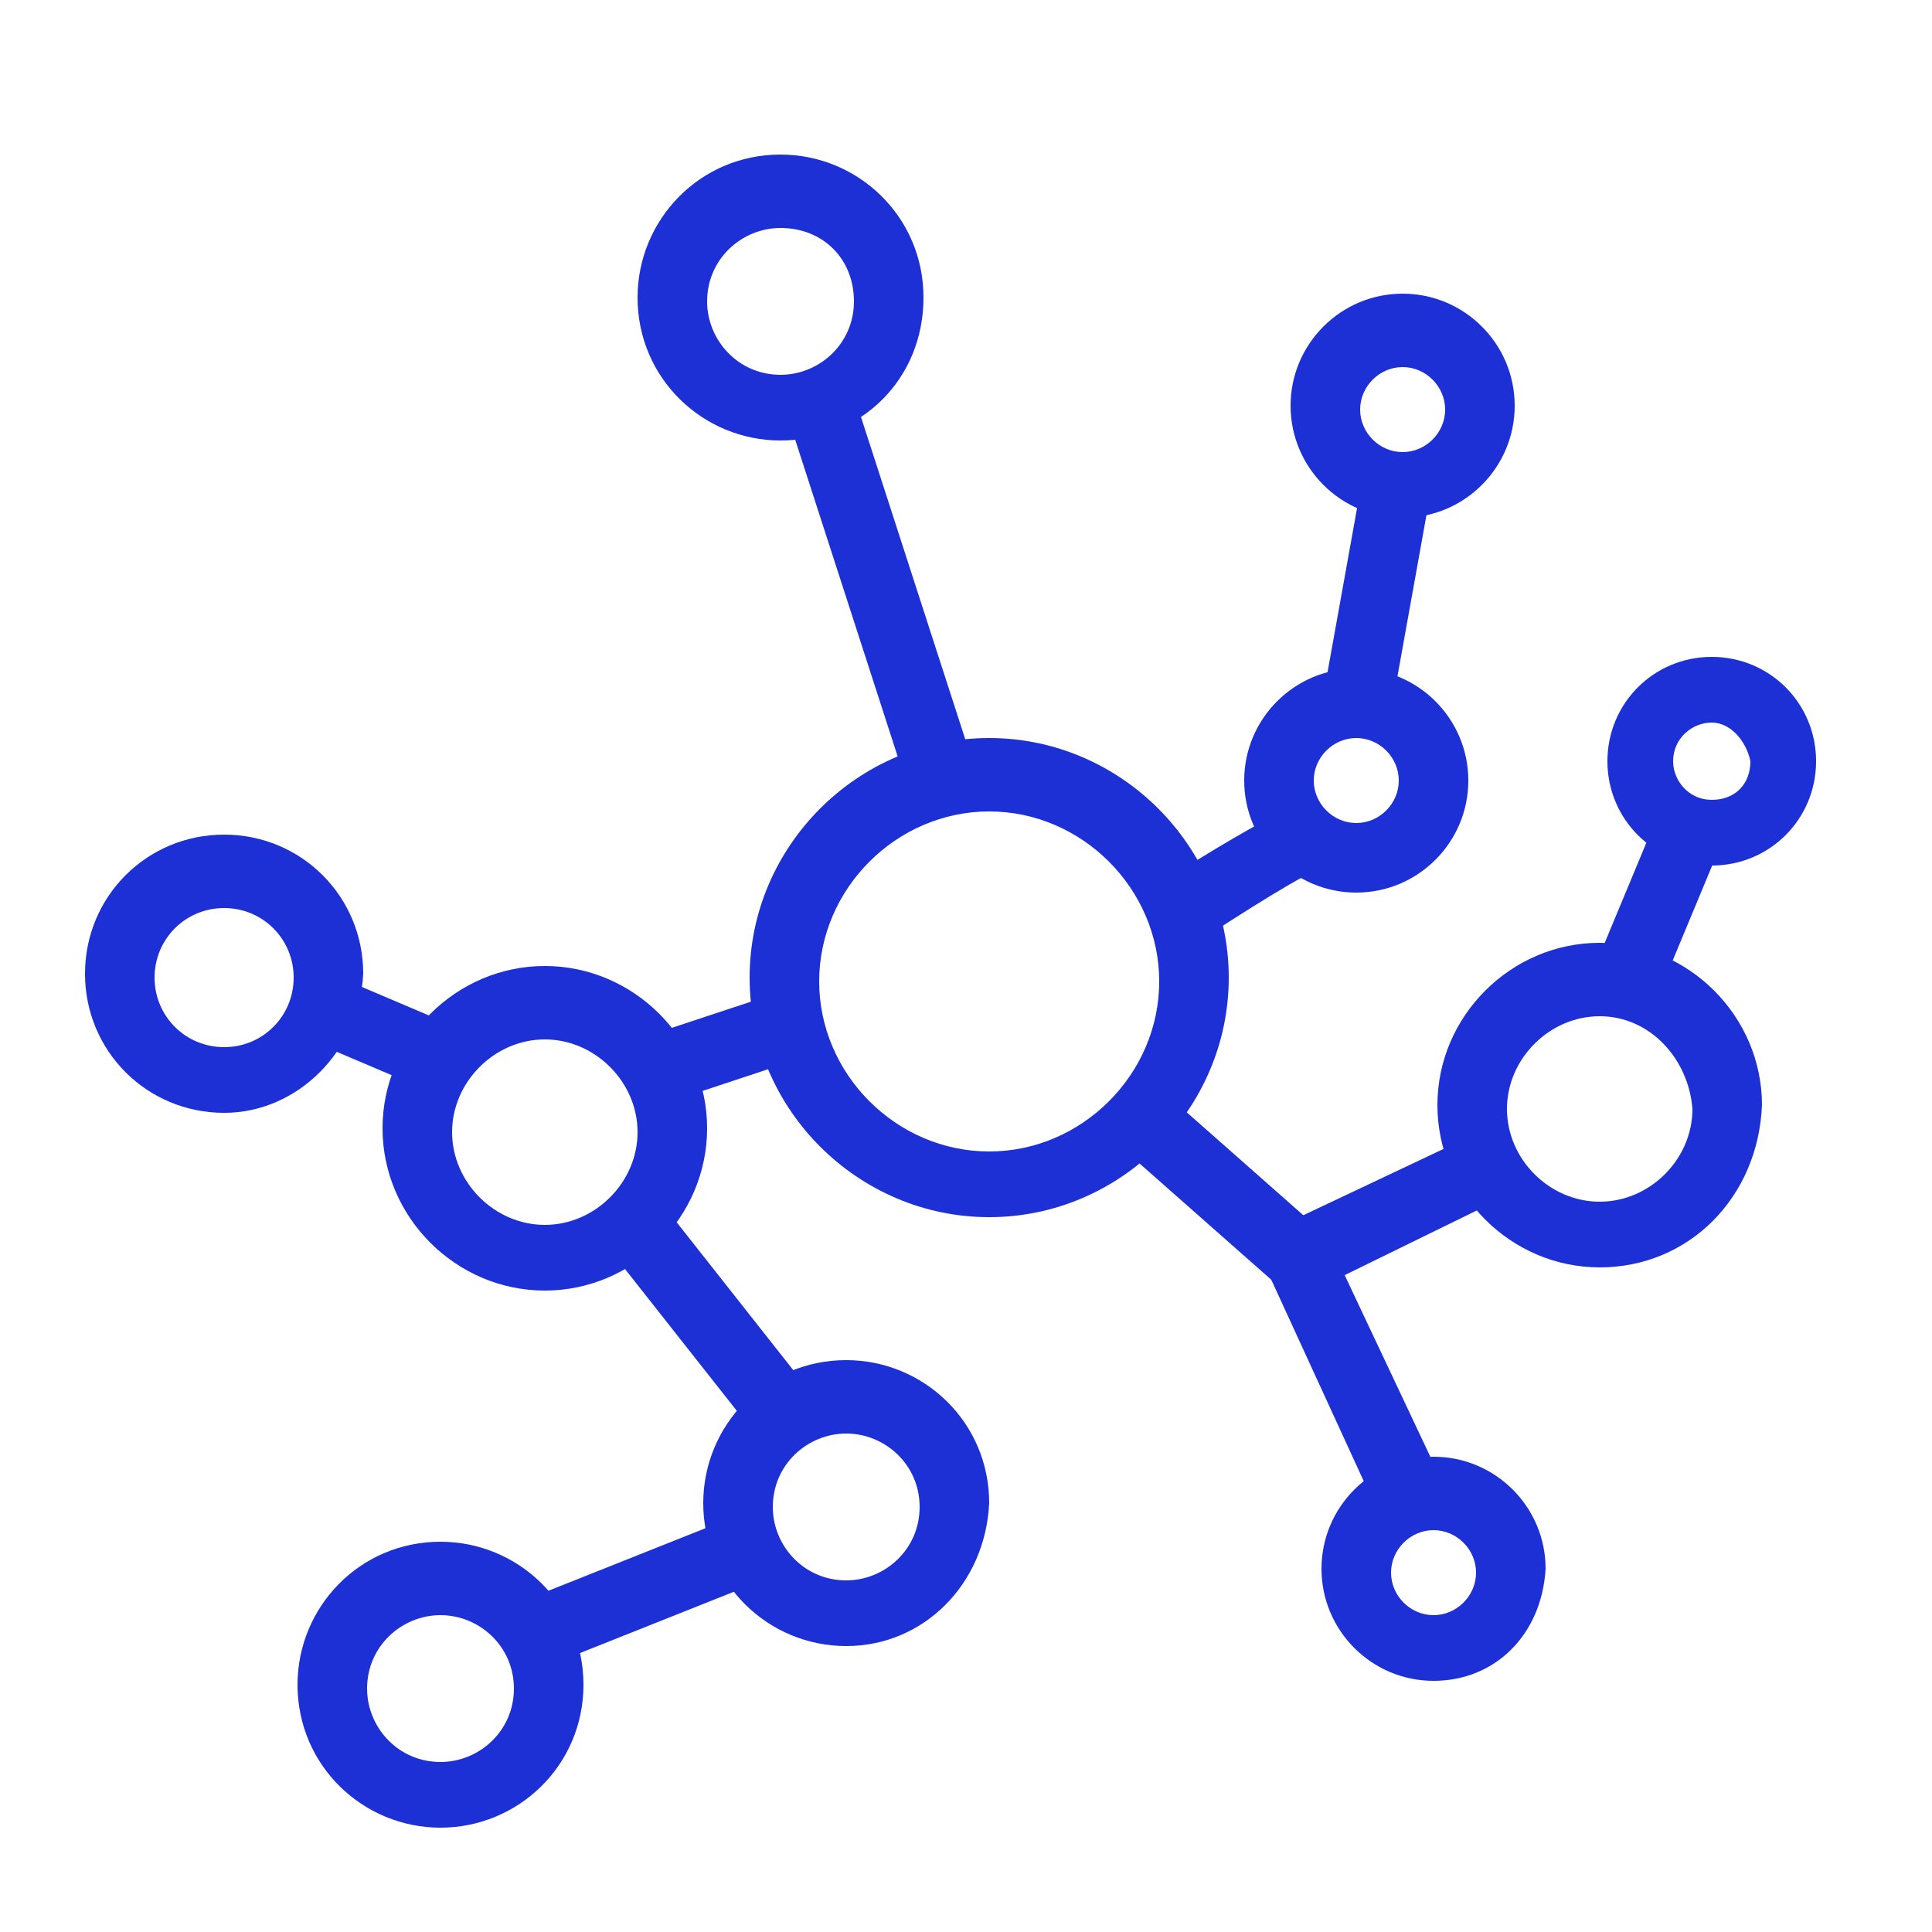 <?xml version="1.0" encoding="utf-8"?>
<!-- Generator: Adobe Illustrator 22.1.0, SVG Export Plug-In . SVG Version: 6.00 Build 0)  -->
<svg version="1.1" id="Capa_1" xmlns="http://www.w3.org/2000/svg" xmlns:xlink="http://www.w3.org/1999/xlink" x="0px" y="0px"
	 viewBox="0 0 50 50" style="enable-background:new 0 0 50 50;" xml:space="preserve">
<style type="text/css">
	.st0{display:none;}
	.st1{display:inline;opacity:0.3;}
	.st2{fill:#6E88E5;}
	.st3{display:inline;}
	.st4{fill:#032CDD;}
	.st5{display:inline;opacity:0.3;fill:#6E88E5;enable-background:new    ;}
	.st6{display:inline;fill:#032CDD;}
	.st7{fill:#1C30D5;}
</style>
<g class="st0">
	<g class="st1">
		<path class="st2" d="M15.5,33.2C15.5,33.3,15.5,33.3,15.5,33.2l0.6,4c0,0.2,0.2,0.3,0.4,0.3h1.1c0.2,0,0.4-0.2,0.4-0.3l0.6-3.9
			c0,0,0,0,0-0.1v-4.1l1.1-0.8c0.2-0.1,0.2-0.4,0.1-0.6s-0.4-0.2-0.6-0.1L18.7,28v-2.2l1.1-0.8c0.2-0.1,0.2-0.4,0.1-0.6
			s-0.4-0.2-0.6-0.1l-0.6,0.4v-2.2l1.1-0.8c0.2-0.1,0.2-0.4,0.1-0.6s-0.4-0.2-0.6-0.1l-0.6,0.4v-2.2l1.1-0.8
			c0.2-0.1,0.2-0.4,0.1-0.6s-0.4-0.2-0.6-0.1l-0.6,0.4v-6.9H19c0.2,0,0.3-0.1,0.4-0.3l1.2-2.6c0-0.1,0-0.3,0-0.4
			c-0.1-0.1-0.2-0.2-0.3-0.2H14c-0.1,0-0.3,0.1-0.3,0.2c-0.1,0.1-0.1,0.3,0,0.4l1.2,2.6c0.1,0.2,0.2,0.3,0.4,0.3h0.3v9.3l-1.1,0.8
			c-0.2,0.1-0.2,0.4-0.1,0.6c0.1,0.1,0.2,0.2,0.3,0.2s0.2,0,0.3-0.1l0.6-0.5v2.2l-1.1,0.8c-0.2,0.1-0.2,0.4-0.1,0.6
			c0.1,0.1,0.2,0.2,0.3,0.2s0.2,0,0.3-0.1l0.6-0.5v2.2L14.4,28c-0.2,0.1-0.2,0.4-0.1,0.6c0.1,0.1,0.2,0.2,0.3,0.2s0.2,0,0.3-0.1
			l0.6-0.5v2.2l-1.1,0.8c-0.2,0.1-0.2,0.4-0.1,0.6c0.1,0.1,0.2,0.2,0.3,0.2s0.2,0,0.3-0.1l0.6-0.5V33.2L15.5,33.2z M17.9,33.2
			l-0.6,3.6H17l-0.6-3.6v-2.4l1.5-1.1V33.2L17.9,33.2z M14.7,8.8h4.9l-0.8,1.8h-3.3L14.7,8.8z M16.3,11.4h1.5V19l-1.5,1.1V11.4z
			 M16.3,21.1l1.5-1.1v2.2l-1.5,1.1V21.1z M16.3,24.3l1.5-1.1v2.2l-1.5,1.1V24.3z M16.3,27.6l1.5-1.1v2.2l-1.5,1.1V27.6z"/>
		<path class="st2" d="M26.9,11.4c0.2,0,0.3-0.1,0.4-0.3l1.2-2.6c0-0.1,0-0.3,0-0.4c-0.1-0.1-0.2-0.2-0.3-0.2H22
			c-0.1,0-0.3,0.1-0.3,0.2c0,0.1-0.1,0.3,0,0.4l1.2,2.6c0.1,0.2,0.2,0.3,0.4,0.3h0.3v9.3l-1.1,0.8c-0.2,0.1-0.2,0.4-0.1,0.6
			c0.1,0.1,0.2,0.2,0.3,0.2c0.1,0,0.2,0,0.3-0.1l0.6-0.5v2.2l-1.1,0.8c-0.2,0.1-0.2,0.4-0.1,0.6c0.1,0.1,0.2,0.2,0.3,0.2
			c0.1,0,0.2,0,0.3-0.1l0.6-0.5v2.2L22.2,28c-0.2,0.1-0.2,0.4-0.1,0.6c0.1,0.1,0.2,0.2,0.3,0.2c0.1,0,0.2,0,0.3-0.1l0.6-0.5v2.2
			l-1.1,0.8c-0.2,0.1-0.2,0.4-0.1,0.6c0.1,0.1,0.2,0.2,0.3,0.2c0.1,0,0.2,0,0.3-0.1l0.6-0.5v1.8c0,0,0,0,0,0.1l0.6,3.9
			c0,0.2,0.2,0.3,0.4,0.3h1.1c0.2,0,0.4-0.2,0.4-0.3l0.6-3.9c0,0,0,0,0-0.1v-4.1l1.1-0.8c0.2-0.1,0.2-0.4,0.1-0.6s-0.4-0.2-0.6-0.1
			L26.5,28v-2.2l1.1-0.8c0.2-0.1,0.2-0.4,0.1-0.6s-0.4-0.2-0.6-0.1l-0.6,0.4v-2.2l1.1-0.8c0.2-0.1,0.2-0.4,0.1-0.6s-0.4-0.2-0.6-0.1
			l-0.6,0.4v-2.2l1.1-0.8c0.2-0.1,0.2-0.4,0.1-0.6s-0.4-0.2-0.6-0.1l-0.6,0.4v-6.9h0.4V11.4z M22.5,8.8h4.9l-0.8,1.8h-3.3L22.5,8.8z
			 M25.7,33.2l-0.6,3.6h-0.3l-0.6-3.6v-2.4l1.5-1.1V33.2L25.7,33.2z M25.7,28.7l-1.5,1.1v-2.2l1.5-1.1V28.7z M25.7,25.4l-1.5,1.1
			v-2.2l1.5-1.1V25.4z M25.7,22.2l-1.5,1.1v-2.2l1.5-1.1V22.2z M25.7,18.9L24.2,20v-8.6h1.5V18.9z"/>
		<path class="st2" d="M34.7,11.4c0.2,0,0.3-0.1,0.4-0.3l1.2-2.6c0-0.1,0-0.3,0-0.4C36.1,8,36,7.9,35.9,7.9h-6.2
			c-0.1,0-0.3,0.1-0.3,0.2c-0.1,0.1-0.1,0.3,0,0.4l1.2,2.6c0.1,0.2,0.2,0.3,0.4,0.3h0.3v9.3l-1.1,0.8c-0.2,0.1-0.2,0.4-0.1,0.6
			c0.1,0.1,0.2,0.2,0.3,0.2c0.1,0,0.2,0,0.3-0.1l0.6-0.5v2.2l-1.1,0.8c-0.2,0.1-0.2,0.4-0.1,0.6c0.1,0.1,0.2,0.2,0.3,0.2
			c0.1,0,0.2,0,0.3-0.1l0.6-0.5v2.2L30.1,28c-0.2,0.1-0.2,0.4-0.1,0.6c0.1,0.1,0.2,0.2,0.3,0.2c0.1,0,0.2,0,0.3-0.1l0.6-0.5v2.2
			l-1.1,0.8c-0.2,0.1-0.2,0.4-0.1,0.6c0.1,0.1,0.2,0.2,0.3,0.2c0.1,0,0.2,0,0.3-0.1l0.6-0.5v1.8c0,0,0,0,0,0.1l0.6,3.9
			c0,0.2,0.2,0.3,0.4,0.3h1.1c0.2,0,0.4-0.2,0.4-0.3l0.6-3.9c0,0,0,0,0-0.1v-4.1l1.1-0.8c0.2-0.1,0.2-0.4,0.1-0.6
			c-0.1-0.2-0.4-0.2-0.6-0.1L34.4,28v-2.2l1.1-0.8c0.2-0.1,0.2-0.4,0.1-0.6c-0.1-0.2-0.4-0.2-0.6-0.1l-0.6,0.4v-2.2l1.1-0.8
			c0.2-0.1,0.2-0.4,0.1-0.6c-0.2-0.1-0.5-0.1-0.6,0l-0.6,0.4v-2.2l1.1-0.8c0.2-0.1,0.2-0.4,0.1-0.6c-0.1-0.2-0.4-0.2-0.6-0.1
			l-0.6,0.4v-6.9h0.3V11.4z M30.3,8.8h4.9l-0.8,1.8h-3.3L30.3,8.8z M33.5,33.2l-0.6,3.6h-0.3L32,33.2v-2.4l1.5-1.1V33.2L33.5,33.2z
			 M33.5,28.7L32,29.8v-2.2l1.5-1.1V28.7z M33.5,25.4L32,26.5v-2.2l1.5-1.1V25.4z M33.5,22.2L32,23.3v-2.2l1.5-1.1V22.2z M33.5,18.9
			L32,20v-8.6h1.5V18.9z"/>
		<path class="st2" d="M43.7,7.9h-6.2c-0.1,0-0.3,0.1-0.3,0.2c-0.1,0.1-0.1,0.3,0,0.4l1.2,2.6c0.1,0.2,0.2,0.3,0.4,0.3h0.3v9.3
			L38,21.5c-0.2,0.1-0.2,0.4-0.1,0.6c0.1,0.1,0.2,0.2,0.3,0.2s0.2,0,0.3-0.1l0.6-0.5V24L38,24.8c-0.2,0.1-0.2,0.4-0.1,0.6
			c0.1,0.1,0.2,0.2,0.3,0.2s0.2,0,0.3-0.1l0.6-0.5v2.1L37.9,28c-0.2,0.1-0.2,0.4-0.1,0.6c0.1,0.1,0.2,0.2,0.3,0.2s0.2,0,0.3-0.1
			l0.6-0.5v2.2l-1.1,0.8c-0.2,0.1-0.2,0.4-0.1,0.6C37.9,32,38,32,38.2,32c0.1,0,0.2,0,0.3-0.1l0.6-0.5v1.8c0,0,0,0,0,0.1l0.6,3.9
			c0,0.2,0.2,0.3,0.4,0.3h1.1c0.2,0,0.4-0.2,0.4-0.3l0.6-3.9c0,0,0,0,0-0.1v-4.1l1.1-0.8c0.2-0.1,0.2-0.4,0.1-0.6
			c-0.1-0.2-0.4-0.2-0.6-0.1L42.2,28v-2.2l1.1-0.8c0.2-0.1,0.2-0.4,0.1-0.6c-0.1-0.2-0.4-0.2-0.6-0.1l-0.6,0.4v-2.2l1.1-0.8
			c0.2-0.1,0.2-0.4,0.1-0.6c-0.1-0.1-0.4-0.1-0.6,0l-0.6,0.4v-2.2l1.1-0.8c0.2-0.1,0.2-0.4,0.1-0.6c-0.1-0.2-0.4-0.2-0.6-0.1
			l-0.6,0.4v-6.9h0.3c0.2,0,0.3-0.1,0.4-0.3l1.2-2.6c0-0.1,0-0.3,0-0.4C44,8,43.8,7.9,43.7,7.9z M41.3,33.2l-0.6,3.6h-0.3l-0.6-3.6
			v-2.4l1.5-1.1L41.3,33.2L41.3,33.2z M41.3,28.7l-1.5,1.1v-2.2l1.5-1.1V28.7z M41.3,25.4l-1.5,1.1v-2.2l1.5-1.1V25.4z M41.3,22.2
			l-1.5,1.1v-2.2l1.5-1.1V22.2z M41.3,18.9L39.9,20v-8.6h1.5v7.5H41.3z M42.3,10.5H39l-0.8-1.8H43L42.3,10.5z"/>
	</g>
	<g class="st3">
		<path class="st4" d="M13.9,32.4L13.9,32.4l0.6,4c0,0.2,0.2,0.3,0.4,0.3H16c0.2,0,0.4-0.2,0.4-0.3l0.6-3.9c0,0,0,0,0-0.1v-4.1
			l1.1-0.8c0.2-0.1,0.2-0.4,0.1-0.6s-0.4-0.2-0.6-0.1L17,27.2V25l1.1-0.8c0.2-0.1,0.2-0.4,0.1-0.6s-0.4-0.2-0.6-0.1L17,23.9v-2.2
			l1.1-0.8c0.2-0.1,0.2-0.4,0.1-0.6s-0.4-0.2-0.6-0.1L17,20.6v-2.2l1.1-0.8c0.2-0.1,0.2-0.4,0.1-0.6s-0.4-0.2-0.6-0.1L17,17.3v-6.9
			h0.3c0.2,0,0.3-0.1,0.4-0.3L19,7.6c0-0.1,0-0.3,0-0.4C18.9,7.1,18.8,7,18.6,7h-6.2c-0.1,0-0.3,0.1-0.3,0.2C12,7.3,12,7.5,12,7.6
			l1.2,2.6c0.1,0.2,0.2,0.3,0.4,0.3h0.3v9.3l-1.1,0.8c-0.2,0.1-0.2,0.4-0.1,0.6c0.1,0.1,0.2,0.2,0.3,0.2s0.2,0,0.3-0.1l0.6-0.5V23
			l-1.1,0.8c-0.2,0.1-0.2,0.4-0.1,0.6c0.1,0.1,0.2,0.2,0.3,0.2s0.2,0,0.3-0.1l0.6-0.5v2.2L12.8,27c-0.2,0.1-0.2,0.4-0.1,0.6
			c0.1,0.1,0.2,0.2,0.3,0.2s0.2,0,0.3-0.1l0.6-0.5v2.2l-1.1,0.8c-0.2,0.1-0.2,0.4-0.1,0.6c0.1,0.1,0.2,0.2,0.3,0.2s0.2,0,0.3-0.1
			l0.6-0.5L13.9,32.4L13.9,32.4z M16.3,32.3l-0.6,3.6h-0.3l-0.6-3.6V30l1.5-1.1V32.3L16.3,32.3z M13,7.9h4.9l-0.8,1.8h-3.3L13,7.9z
			 M14.7,10.5h1.5v7.6l-1.5,1.1C14.7,19.2,14.7,10.5,14.7,10.5z M14.7,20.2l1.5-1.1v2.2l-1.5,1.1C14.7,22.4,14.7,20.2,14.7,20.2z
			 M14.7,23.5l1.5-1.1v2.2l-1.5,1.1C14.7,25.7,14.7,23.5,14.7,23.5z M14.7,26.7l1.5-1.1v2.2l-1.5,1.1C14.7,28.9,14.7,26.7,14.7,26.7
			z"/>
		<path class="st4" d="M25.3,10.5c0.2,0,0.3-0.1,0.4-0.3l1.2-2.6c0-0.1,0-0.3,0-0.4C26.7,7.1,26.6,7,26.5,7h-6.2
			C20.2,7,20,7.1,20,7.2s-0.1,0.3,0,0.4l1.2,2.6c0.1,0.2,0.2,0.3,0.4,0.3h0.3v9.3l-1.1,0.8c-0.2,0.1-0.2,0.4-0.1,0.6
			c0.1,0.1,0.2,0.2,0.3,0.2c0.1,0,0.2,0,0.3-0.1l0.6-0.5V23l-1.1,0.8c-0.2,0.1-0.2,0.4-0.1,0.6c0.1,0.1,0.2,0.2,0.3,0.2
			c0.1,0,0.2,0,0.3-0.1l0.6-0.5v2.2L20.8,27c-0.2,0.1-0.2,0.4-0.1,0.6c0.1,0.1,0.2,0.2,0.3,0.2c0.1,0,0.2,0,0.3-0.1l0.6-0.5v2.2
			l-1.1,0.8c-0.2,0.1-0.2,0.4-0.1,0.6c0.1,0.1,0.2,0.2,0.3,0.2c0.1,0,0.2,0,0.3-0.1l0.6-0.5v1.8c0,0,0,0,0,0.1l0.6,3.9
			c0,0.2,0.2,0.3,0.4,0.3H24c0.2,0,0.4-0.2,0.4-0.3l0.6-3.9c0,0,0,0,0-0.1v-4.1l1.1-0.8c0.2-0.1,0.2-0.4,0.1-0.6s-0.4-0.2-0.6-0.1
			L25,27v-2l1.1-0.8c0.2-0.1,0.2-0.4,0.1-0.6s-0.4-0.2-0.6-0.1L25,23.9v-2.2l1.1-0.8c0.2-0.1,0.2-0.4,0.1-0.6s-0.4-0.2-0.6-0.1
			L25,20.6v-2.2l1.1-0.8c0.2-0.1,0.2-0.4,0.1-0.6s-0.4-0.2-0.6-0.1L25,17.3v-6.9h0.3V10.5z M20.9,7.9h4.9L25,9.7h-3.3L20.9,7.9z
			 M24.1,32.3l-0.6,3.6h-0.3l-0.6-3.6V30l1.5-1.1V32.3L24.1,32.3z M24.1,27.8l-1.5,1.1v-2.2l1.5-1.1V27.8z M24.1,24.6l-1.5,1.1v-2.2
			l1.5-1.1V24.6z M24.1,21.3l-1.5,1.1v-2.2l1.5-1.1V21.3z M24.1,18l-1.5,1.1v-8.6h1.5V18z"/>
		<path class="st4" d="M33.1,10.5c0.2,0,0.3-0.1,0.4-0.3l1.2-2.6c0-0.1,0-0.3,0-0.4C34.5,7.1,34.4,7,34.3,7h-6.2
			c-0.1,0-0.3,0.1-0.3,0.2c-0.1,0.1-0.1,0.3,0,0.4l1.2,2.6c0.1,0.2,0.2,0.3,0.4,0.3h0.3v9.3l-1.1,0.8c-0.2,0.1-0.2,0.4-0.1,0.6
			c0.1,0.1,0.2,0.2,0.3,0.2c0.1,0,0.2,0,0.3-0.1l0.6-0.5V23l-1.1,0.8c-0.2,0.1-0.2,0.4-0.1,0.6c0.1,0.1,0.2,0.2,0.3,0.2
			c0.1,0,0.2,0,0.3-0.1l0.6-0.5v2.2L28.6,27c-0.2,0.1-0.2,0.4-0.1,0.6c0.1,0.1,0.2,0.2,0.3,0.2c0.1,0,0.2,0,0.3-0.1l0.6-0.5v2.2
			l-1.1,0.8c-0.2,0.1-0.2,0.4-0.1,0.6c0.1,0.1,0.2,0.2,0.3,0.2c0.1,0,0.2,0,0.3-0.1l0.6-0.5v1.8c0,0,0,0,0,0.1l0.6,3.9
			c0,0.2,0.2,0.3,0.4,0.3h1.1c0.2,0,0.4-0.2,0.4-0.3l0.6-3.9c0,0,0,0,0-0.1v-4.1l1.1-0.8c0.2-0.1,0.2-0.4,0.1-0.6
			c-0.1-0.2-0.4-0.2-0.6-0.1L32.8,27v-2l1.1-0.8c0.2-0.1,0.2-0.4,0.1-0.6c-0.1-0.2-0.4-0.2-0.6-0.1l-0.6,0.4v-2.2l1.1-0.8
			c0.2-0.1,0.2-0.4,0.1-0.6c-0.1-0.2-0.4-0.2-0.6-0.1l-0.6,0.4v-2.2l1.1-0.8c0.2-0.1,0.2-0.4,0.1-0.6c-0.1-0.2-0.4-0.2-0.6-0.1
			l-0.6,0.4v-6.9h0.3V10.5z M28.7,7.9h4.9l-0.8,1.8h-3.3L28.7,7.9z M31.9,32.3l-0.6,3.6H31l-0.6-3.6V30l1.5-1.1V32.3L31.9,32.3z
			 M31.9,27.8l-1.5,1.1v-2.2l1.5-1.1V27.8z M31.9,24.6l-1.5,1.1v-2.2l1.5-1.1V24.6z M31.9,21.3l-1.5,1.1v-2.2l1.5-1.1V21.3z
			 M31.9,18l-1.5,1.1v-8.6h1.5V18z"/>
		<path class="st4" d="M42.1,7h-6.2c-0.1,0-0.3,0.1-0.3,0.2c-0.1,0.1-0.1,0.3,0,0.4l1.2,2.6c0.1,0.2,0.2,0.3,0.4,0.3h0.3v9.3
			l-1.1,0.8c-0.2,0.1-0.2,0.4-0.1,0.6c0.1,0.1,0.2,0.2,0.3,0.2s0.2,0,0.3-0.1l0.6-0.5V23l-1.2,1c-0.2,0.1-0.2,0.4-0.1,0.6
			c0.1,0.1,0.2,0.2,0.3,0.2s0.2,0,0.3-0.1l0.6-0.5v2.1l-1.1,0.8c-0.2,0.1-0.2,0.4-0.1,0.6c0.1,0.1,0.2,0.2,0.3,0.2s0.2,0,0.3-0.1
			l0.6-0.5v2.2l-1.1,0.8c-0.2,0.1-0.2,0.4-0.1,0.6c0.1,0.1,0.2,0.2,0.3,0.2s0.2,0,0.3-0.1l0.6-0.5v1.8c0,0,0,0,0,0.1l0.6,3.9
			c0,0.2,0.2,0.3,0.4,0.3h1.1c0.2,0,0.4-0.2,0.4-0.3l0.6-3.9c0,0,0,0,0-0.1v-4.1l1.1-0.8c0.2-0.1,0.2-0.4,0.1-0.6
			c-0.1-0.2-0.4-0.2-0.6-0.1l-0.6,0.4V25l1.1-0.8c0.2-0.1,0.2-0.4,0.1-0.6c-0.1-0.2-0.4-0.2-0.6-0.1l-0.6,0.4v-2.2l1.1-0.8
			c0.2-0.1,0.2-0.4,0.1-0.6c-0.1-0.2-0.4-0.2-0.6-0.1l-0.6,0.4v-2.2l1.1-0.8c0.2-0.1,0.2-0.4,0.1-0.6c-0.1-0.2-0.4-0.2-0.6-0.1
			l-0.6,0.4v-6.9H41c0.2,0,0.3-0.1,0.4-0.3l1.2-2.6c0-0.1,0-0.3,0-0.4C42.4,7.1,42.2,7,42.1,7z M39.7,32.3l-0.6,3.6h-0.3l-0.6-3.6
			V30l1.5-1.1L39.7,32.3L39.7,32.3z M39.7,27.8l-1.5,1.1v-2.2l1.5-1.1V27.8z M39.7,24.6l-1.5,1.1v-2.2l1.5-1.1V24.6z M39.7,21.3
			l-1.5,1.1v-2.2l1.5-1.1V21.3z M39.7,18l-1.5,1.1v-8.6h1.5V18z M40.7,9.7h-3.3l-0.8-1.8h4.9L40.7,9.7z"/>
	</g>
</g>
<g class="st0">
	<g class="st1">
		<path class="st2" d="M44.3,14.7h-6.8v-4.1c0-0.3-0.2-0.5-0.5-0.5h-1.5V7.5C35.5,7.3,35.3,7,35,7H21.5C21.3,7,21,7.3,21,7.5V10
			h-1.5c-0.3,0-0.5,0.2-0.5,0.5v4.1h-6.8c-0.3,0-0.5,0.2-0.5,0.5v20.8c0,0.3,0.2,0.5,0.5,0.5H19v1.1c0,0.3,0.2,0.5,0.5,0.5h5.1h7.3
			H37c0.3,0,0.5-0.2,0.5-0.5v-1.1h6.8c0.3,0,0.5-0.2,0.5-0.5V15.1C44.8,14.9,44.6,14.7,44.3,14.7z M22,8h12.5v2H22V8z M12.7,35.4
			V15.6H19v19.8H12.7z M25.1,37v-5.6h2.6V37H25.1z M28.8,37v-5.6h2.6V37H28.8z M36.5,37h-4.1v-6.1c0-0.3-0.2-0.5-0.5-0.5h-7.3
			c-0.3,0-0.5,0.2-0.5,0.5V37H20V11h1.5H35h1.5V37z M43.8,35.4h-6.3V15.6h6.3V35.4z"/>
		<path class="st2" d="M39.5,20.9h2.3c0.3,0,0.5-0.2,0.5-0.5v-3.1c0-0.3-0.2-0.5-0.5-0.5h-2.3c-0.3,0-0.5,0.2-0.5,0.5v3.1
			C39,20.7,39.2,20.9,39.5,20.9z M40,17.8h1.3v2.1H40V17.8z"/>
		<path class="st2" d="M39.5,27.4h2.3c0.3,0,0.5-0.2,0.5-0.5v-3.1c0-0.3-0.2-0.5-0.5-0.5h-2.3c-0.3,0-0.5,0.2-0.5,0.5v3.1
			C39,27.2,39.2,27.4,39.5,27.4z M40,24.3h1.3v2.1H40V24.3z"/>
		<path class="st2" d="M39.5,33.9h2.3c0.3,0,0.5-0.2,0.5-0.5v-3.1c0-0.3-0.2-0.5-0.5-0.5h-2.3c-0.3,0-0.5,0.2-0.5,0.5v3.1
			C39,33.7,39.2,33.9,39.5,33.9z M40,30.8h1.3v2.1H40V30.8z"/>
		<path class="st2" d="M17,16.9h-2.3c-0.3,0-0.5,0.2-0.5,0.5v3.1c0,0.3,0.2,0.5,0.5,0.5H17c0.3,0,0.5-0.2,0.5-0.5v-3.1
			C17.5,17.1,17.3,16.9,17,16.9z M16.5,19.9h-1.3v-2.1h1.3V19.9z"/>
		<path class="st2" d="M17,23.3h-2.3c-0.3,0-0.5,0.2-0.5,0.5v3.1c0,0.3,0.2,0.5,0.5,0.5H17c0.3,0,0.5-0.2,0.5-0.5v-3.1
			C17.5,23.6,17.3,23.3,17,23.3z M16.5,26.4h-1.3v-2.1h1.3V26.4z"/>
		<path class="st2" d="M17,29.8h-2.3c-0.3,0-0.5,0.2-0.5,0.5v3.1c0,0.3,0.2,0.5,0.5,0.5H17c0.3,0,0.5-0.2,0.5-0.5v-3.1
			C17.5,30,17.3,29.8,17,29.8z M16.5,32.9h-1.3v-2.1h1.3V32.9z"/>
		<path class="st2" d="M33.8,25.7h-11c-0.3,0-0.5,0.2-0.5,0.5s0.2,0.5,0.5,0.5h11c0.3,0,0.5-0.2,0.5-0.5
			C34.3,25.9,34.1,25.7,33.8,25.7z"/>
		<path class="st2" d="M33.8,22.1h-11c-0.3,0-0.5,0.2-0.5,0.5s0.2,0.5,0.5,0.5h11c0.3,0,0.5-0.2,0.5-0.5
			C34.3,22.3,34.1,22.1,33.8,22.1z"/>
		<path class="st2" d="M33.8,18.6h-11c-0.3,0-0.5,0.2-0.5,0.5s0.2,0.5,0.5,0.5h11c0.3,0,0.5-0.2,0.5-0.5S34.1,18.6,33.8,18.6z"/>
		<path class="st2" d="M33.8,15h-11c-0.3,0-0.5,0.2-0.5,0.5s0.2,0.5,0.5,0.5h11c0.3,0,0.5-0.2,0.5-0.5S34.1,15,33.8,15z"/>
	</g>
	<g class="st3">
		<path class="st4" d="M43.4,13.8h-6.8V9.7c0-0.3-0.2-0.5-0.5-0.5h-1.5V6.7c0-0.3-0.2-0.5-0.5-0.5H20.7c-0.3,0-0.5,0.2-0.5,0.5v2.5
			h-1.5c-0.3,0-0.5,0.2-0.5,0.5v4.1h-6.8c-0.3,0-0.5,0.2-0.5,0.5v20.8c0,0.3,0.2,0.5,0.5,0.5h6.8v1.1c0,0.3,0.2,0.5,0.5,0.5h5.1H31
			h5.1c0.3,0,0.5-0.2,0.5-0.5v-1.1h6.8c0.3,0,0.5-0.2,0.5-0.5V14.3C43.9,14,43.7,13.8,43.4,13.8z M21.2,7.2h12.5v2H21.2V7.2z
			 M11.9,34.6V14.8h6.3v19.8H11.9z M24.3,36.1v-5.6h2.6v5.6H24.3z M27.9,36.1v-5.6h2.6v5.6H27.9z M35.6,36.1h-4.1V30
			c0-0.3-0.2-0.5-0.5-0.5h-7.3c-0.3,0-0.5,0.2-0.5,0.5v6.1h-4.1v-26h1.5h13.5h1.5V36.1z M42.9,34.6h-6.3V14.8h6.3V34.6z"/>
		<path class="st4" d="M38.6,20.1h2.3c0.3,0,0.5-0.2,0.5-0.5v-3.1c0-0.3-0.2-0.5-0.5-0.5h-2.3c-0.3,0-0.5,0.2-0.5,0.5v3.1
			C38.1,19.8,38.4,20.1,38.6,20.1z M39.1,17h1.3v2.1h-1.3V17z"/>
		<path class="st4" d="M38.6,26.6h2.3c0.3,0,0.5-0.2,0.5-0.5V23c0-0.3-0.2-0.5-0.5-0.5h-2.3c-0.3,0-0.5,0.2-0.5,0.5v3.1
			C38.1,26.3,38.4,26.6,38.6,26.6z M39.1,23.5h1.3v2.1h-1.3V23.5z"/>
		<path class="st4" d="M38.6,33h2.3c0.3,0,0.5-0.2,0.5-0.5v-3.1c0-0.3-0.2-0.5-0.5-0.5h-2.3c-0.3,0-0.5,0.2-0.5,0.5v3.1
			C38.1,32.8,38.4,33,38.6,33z M39.1,30h1.3v2.1h-1.3V30z"/>
		<path class="st4" d="M16.2,16h-2.3c-0.3,0-0.5,0.2-0.5,0.5v3.1c0,0.3,0.2,0.5,0.5,0.5h2.3c0.3,0,0.5-0.2,0.5-0.5v-3.1
			C16.7,16.2,16.4,16,16.2,16z M15.7,19.1h-1.3V17h1.3V19.1z"/>
		<path class="st4" d="M16.2,22.5h-2.3c-0.3,0-0.5,0.2-0.5,0.5v3.1c0,0.3,0.2,0.5,0.5,0.5h2.3c0.3,0,0.5-0.2,0.5-0.5V23
			C16.7,22.7,16.4,22.5,16.2,22.5z M15.7,25.6h-1.3v-2.1h1.3V25.6z"/>
		<path class="st4" d="M16.2,29h-2.3c-0.3,0-0.5,0.2-0.5,0.5v3.1c0,0.3,0.2,0.5,0.5,0.5h2.3c0.3,0,0.5-0.2,0.5-0.5v-3.1
			C16.7,29.2,16.4,29,16.2,29z M15.7,32.1h-1.3V30h1.3V32.1z"/>
		<path class="st4" d="M32.9,24.8h-11c-0.3,0-0.5,0.2-0.5,0.5s0.2,0.5,0.5,0.5h11c0.3,0,0.5-0.2,0.5-0.5
			C33.4,25.1,33.2,24.8,32.9,24.8z"/>
		<path class="st4" d="M32.9,21.3h-11c-0.3,0-0.5,0.2-0.5,0.5s0.2,0.5,0.5,0.5h11c0.3,0,0.5-0.2,0.5-0.5S33.2,21.3,32.9,21.3z"/>
		<path class="st4" d="M32.9,17.7h-11c-0.3,0-0.5,0.2-0.5,0.5s0.2,0.5,0.5,0.5h11c0.3,0,0.5-0.2,0.5-0.5S33.2,17.7,32.9,17.7z"/>
		<path class="st4" d="M32.9,14.1h-11c-0.3,0-0.5,0.2-0.5,0.5s0.2,0.5,0.5,0.5h11c0.3,0,0.5-0.2,0.5-0.5S33.2,14.1,32.9,14.1z"/>
	</g>
</g>
<g class="st0">
	<g class="st1">
		<path class="st2" d="M18.8,29.2c2,1.8,3.4,4.3,4,7.1c0,0,0,0,0,0.1v0.1c0,0,0,0.1,0.1,0.1c0,0,0,0,0,0.1l0.1,0.1c0,0,0,0,0.1,0
			s0.1,0,0.2,0h0.3v1.6h-1.1c-0.3,0-0.5,0.2-0.5,0.5s0.2,0.5,0.5,0.5h1.1v0.5c0,0.6,0.5,1.1,1.1,1.1H30c0.6,0,1.1-0.5,1.1-1.1v-0.5
			h1.1c0.3,0,0.5-0.2,0.5-0.5s-0.2-0.5-0.5-0.5h-1.1v-1.6h0.3c0.1,0,0.1,0,0.2,0c0,0,0,0,0.1,0c0,0,0.1,0,0.1-0.1c0,0,0,0,0-0.1
			c0,0,0-0.1,0.1-0.1c0,0,0,0,0-0.1c0,0,0,0,0-0.1c0.6-2.8,2-5.3,4-7.1c2.8-2.6,4.4-6.2,4.2-10c-0.3-6.5-5.5-11.9-12-12.3
			c-3.6-0.2-7,1-9.6,3.4s-4,5.8-4,9.3C14.5,23.3,16.1,26.8,18.8,29.2z M30,39.9h-5.3v-3.2H30V39.9z M19.3,11.1
			c2.4-2.2,5.5-3.4,8.8-3.2c5.9,0.4,10.7,5.3,11,11.2c0.1,3.5-1.3,6.9-3.9,9.2l0,0c-2.1,1.9-3.6,4.4-4.2,7.3h-0.4h-6.4h-0.4
			c-0.7-2.9-2.1-5.4-4.2-7.2c-2.5-2.2-3.9-5.4-3.9-8.8C15.6,16.4,16.9,13.3,19.3,11.1z"/>
		<path class="st2" d="M23.3,25c0.1,0,0.3-0.1,0.4-0.2l7.1-7c0.2-0.2,0.2-0.4,0.1-0.6s-0.3-0.3-0.5-0.3h-1.2l1.9-2.3
			c0.1-0.2,0.2-0.4,0.1-0.6c-0.1-0.2-0.3-0.3-0.5-0.3H27c-0.2,0-0.4,0.1-0.4,0.2l-2.9,4.5c-0.1,0.2-0.1,0.4,0,0.5
			c0.1,0.2,0.3,0.3,0.5,0.3h1.4l-2.7,4.9c-0.1,0.2-0.1,0.5,0.1,0.7C23.1,25,23.2,25,23.3,25z M25.2,18.3l2.2-3.4h2.2l-1.9,2.3
			c-0.1,0.2-0.2,0.4-0.1,0.6s0.3,0.3,0.5,0.3h1l-3.5,3.5l1.3-2.5c0.1-0.2,0.1-0.4,0-0.5s-0.3-0.3-0.5-0.3H25.2z"/>
		<path class="st2" d="M27.3,29.3c5.3,0,9.6-4.3,9.6-9.6S32.6,10,27.3,10s-9.6,4.3-9.6,9.6S22,29.3,27.3,29.3z M27.3,11.1
			c4.7,0,8.5,3.8,8.5,8.5s-3.8,8.5-8.5,8.5s-8.5-3.8-8.5-8.5S22.6,11.1,27.3,11.1z"/>
	</g>
	<g class="st3">
		<path class="st4" d="M17.9,28.4c2,1.8,3.4,4.3,4,7.1c0,0,0,0,0,0.1v0.1c0,0,0,0.1,0.1,0.1c0,0,0,0,0,0.1l0.1,0.1c0,0,0,0,0.1,0
			s0.1,0,0.2,0h0.3v1.6h-1.1c-0.3,0-0.5,0.2-0.5,0.5s0.2,0.5,0.5,0.5h1.1v0.5c0,0.6,0.5,1.1,1.1,1.1H29c0.6,0,1.1-0.5,1.1-1.1v-0.5
			h1.1c0.3,0,0.5-0.2,0.5-0.5s-0.2-0.5-0.5-0.5h-1.1V36h0.3c0.1,0,0.1,0,0.2,0c0,0,0,0,0.1,0c0,0,0.1,0,0.1-0.1c0,0,0,0,0-0.1
			c0,0,0-0.1,0.1-0.1c0,0,0,0,0-0.1c0,0,0,0,0-0.1c0.6-2.8,2-5.3,4-7.1c2.8-2.6,4.4-6.2,4.2-10c-0.3-6.5-5.5-11.9-12-12.3
			c-3.6-0.2-7,1-9.6,3.4s-4,5.8-4,9.3C13.6,22.5,15.1,26,17.9,28.4z M29,39.1h-5.3v-3.2H29V39.1z M18.3,10.2C20.7,8,23.8,6.8,27.1,7
			c5.9,0.4,10.7,5.3,11,11.2c0.1,3.5-1.3,6.9-3.9,9.2l0,0c-2.1,1.9-3.6,4.4-4.2,7.3h-0.4h-6.4h-0.4c-0.7-2.9-2.1-5.4-4.2-7.2
			c-2.5-2.2-3.9-5.4-3.9-8.8C14.6,15.5,15.9,12.5,18.3,10.2z"/>
		<path class="st4" d="M22.4,24.2c0.1,0,0.3-0.1,0.4-0.2l7.1-7c0.2-0.2,0.2-0.4,0.1-0.6s-0.3-0.3-0.5-0.3h-1.2l1.9-2.3
			c0.1-0.2,0.2-0.4,0.1-0.6c-0.1-0.2-0.3-0.3-0.5-0.3h-3.7c-0.2,0-0.4,0.1-0.4,0.2l-2.9,4.5c-0.1,0.2-0.1,0.4,0,0.5
			c0.1,0.2,0.3,0.3,0.5,0.3h1.4L22,23.3c-0.1,0.2-0.1,0.5,0.1,0.7C22.2,24.1,22.3,24.2,22.4,24.2z M24.2,17.4l2.2-3.4h2.2l-1.9,2.3
			c-0.1,0.2-0.2,0.4-0.1,0.6s0.3,0.3,0.5,0.3h1l-3.5,3.5l1.3-2.5c0.1-0.2,0.1-0.4,0-0.5c-0.1-0.2-0.3-0.3-0.5-0.3H24.2z"/>
		<path class="st4" d="M26.4,28.4c5.3,0,9.6-4.3,9.6-9.6s-4.3-9.6-9.6-9.6s-9.6,4.3-9.6,9.6S21.1,28.4,26.4,28.4z M26.4,10.3
			c4.7,0,8.5,3.8,8.5,8.5s-3.8,8.5-8.5,8.5s-8.5-3.8-8.5-8.5S21.7,10.3,26.4,10.3z"/>
	</g>
</g>
<g class="st0">
	<g class="st1">
		<path class="st2" d="M16.9,24.1c-1.4,0-2.6,1.2-2.6,2.7s1.2,2.6,2.7,2.6c1.4,0,2.6-1.2,2.6-2.6C19.6,25.2,18.4,24.1,16.9,24.1
			L16.9,24.1z M16.9,28.2c-0.8,0-1.5-0.7-1.5-1.6c0-0.8,0.7-1.5,1.6-1.5c0.8,0,1.5,0.7,1.5,1.5C18.5,27.5,17.8,28.2,16.9,28.2
			L16.9,28.2z"/>
		<path class="st2" d="M36.9,24.1c-1.4,0-2.6,1.2-2.6,2.6c0,1.5,1.2,2.6,2.6,2.6c1.4,0,2.6-1.2,2.6-2.6S38.3,24.1,36.9,24.1
			L36.9,24.1z M36.9,28.2c-0.8,0-1.5-0.7-1.5-1.5s0.7-1.5,1.5-1.5s1.5,0.7,1.5,1.5S37.7,28.2,36.9,28.2L36.9,28.2z"/>
		<path class="st2" d="M31.7,26.1h-9.6c-0.3,0-0.6,0.2-0.6,0.6s0.2,0.6,0.6,0.6h9.6c0.3,0,0.6-0.2,0.6-0.6S32,26.1,31.7,26.1z"/>
		<path class="st2" d="M38,19.8l-1.4-6c-0.1-0.3-0.3-0.4-0.5-0.4H17.7c-0.3,0-0.5,0.2-0.5,0.4l-1.4,6c-0.1,0.3,0.1,0.6,0.4,0.7h0.1
			h21.1c0.3,0,0.6-0.2,0.6-0.5C38,19.9,38,19.8,38,19.8z M17,19.3l1.1-4.9h17.5l1.1,4.9H17z"/>
		<path class="st2" d="M42.4,21.8H41l-0.3-1.5h1.6c0.3,0,0.6-0.2,0.6-0.6v-2.5c0-0.3-0.2-0.6-0.6-0.6H40h-0.1l-1.2-5.4
			c-0.1-0.3-0.3-0.4-0.5-0.4H15.7c-0.3,0-0.5,0.2-0.5,0.4L14,16.7c-0.1,0-0.1,0-0.2,0h-2.3c-0.3,0-0.6,0.2-0.6,0.6v2.5
			c0,0.3,0.2,0.6,0.6,0.6h1.7l-0.3,1.5h-1.4c-0.3,0-0.6,0.2-0.6,0.6V31c0,0.3,0.2,0.6,0.6,0.6h1.4v2.1c0,1.3,1.1,2.4,2.4,2.4
			s2.4-1.1,2.4-2.4v-2.1h18.8v2.1c0,1.3,1.1,2.4,2.4,2.4c1.3,0,2.4-1.1,2.4-2.4v-2.1h1.4c0.3,0,0.6-0.2,0.6-0.6v-8.7
			C43,22,42.7,21.8,42.4,21.8z M40.5,17.8h1.2v1.4h-1.2C40.5,19.2,40.5,17.8,40.5,17.8z M12,17.8h1.2v1.4H12
			C12,19.2,12,17.8,12,17.8z M16.2,11.9h21.5l2.2,9.9h-26L16.2,11.9z M16.4,33.7c0,0.7-0.6,1.3-1.2,1.3c-0.7,0-1.2-0.6-1.2-1.3v-2.1
			h2.5v2.1H16.4z M39.9,33.7c0,0.7-0.6,1.3-1.2,1.3c-0.7,0-1.2-0.6-1.2-1.3v-2.1H40L39.9,33.7L39.9,33.7z M41.9,30.5h-30V23h30V30.5
			z"/>
	</g>
	<g class="st3">
		<path class="st4" d="M16.1,23.3c-1.4,0-2.6,1.2-2.6,2.7s1.2,2.6,2.7,2.6c1.4,0,2.6-1.2,2.6-2.6C18.8,24.4,17.6,23.2,16.1,23.3
			L16.1,23.3z M16.1,27.4c-0.8,0-1.5-0.7-1.5-1.6c0-0.8,0.7-1.5,1.6-1.5c0.8,0,1.5,0.7,1.5,1.5C17.7,26.7,17,27.4,16.1,27.4
			L16.1,27.4z"/>
		<path class="st4" d="M36.1,23.3c-1.4,0-2.6,1.2-2.6,2.6c0,1.5,1.2,2.6,2.6,2.6s2.6-1.2,2.6-2.6C38.7,24.4,37.5,23.3,36.1,23.3
			L36.1,23.3z M36.1,27.4c-0.8,0-1.5-0.7-1.5-1.5s0.7-1.5,1.5-1.5s1.5,0.7,1.5,1.5S36.9,27.4,36.1,27.4L36.1,27.4z"/>
		<path class="st4" d="M30.9,25.3h-9.6c-0.3,0-0.6,0.2-0.6,0.6s0.2,0.6,0.6,0.6h9.6c0.3,0,0.6-0.2,0.6-0.6S31.2,25.3,30.9,25.3z"/>
		<path class="st4" d="M37.2,18.9l-1.4-6c-0.1-0.3-0.3-0.4-0.5-0.4H16.9c-0.3,0-0.5,0.2-0.5,0.4l-1.4,6c-0.1,0.3,0.1,0.6,0.4,0.7
			h0.1h21.1c0.3,0,0.6-0.2,0.6-0.5C37.2,19,37.2,19,37.2,18.9z M16.2,18.5l1.1-4.9h17.5l1.1,4.9H16.2z"/>
		<path class="st4" d="M41.6,21h-1.4l-0.3-1.5h1.6c0.3,0,0.6-0.2,0.6-0.6v-2.5c0-0.3-0.2-0.6-0.6-0.6h-2.3h-0.1l-1.2-5.4
			c-0.1-0.3-0.3-0.4-0.5-0.4H14.9c-0.3,0-0.5,0.2-0.5,0.4l-1.2,5.5c-0.1,0-0.1,0-0.2,0h-2.3c-0.3,0-0.6,0.2-0.6,0.6V19
			c0,0.3,0.2,0.6,0.6,0.6h1.7L12,21h-1.4c-0.3,0-0.6,0.2-0.6,0.6v8.7c0,0.3,0.2,0.6,0.6,0.6H12V33c0,1.3,1.1,2.4,2.4,2.4
			s2.4-1.1,2.4-2.4v-2.1h18.8V33c0,1.3,1.1,2.4,2.4,2.4c1.3,0,2.4-1.1,2.4-2.4v-2.1h1.4c0.3,0,0.6-0.2,0.6-0.6v-8.7
			C42.2,21.2,41.9,21,41.6,21z M39.7,17h1.2v1.4h-1.2V17z M11.2,17h1.2v1.4h-1.2V17z M15.3,11.1h21.5L39,21H13.1L15.3,11.1z
			 M15.6,32.9c0,0.7-0.6,1.3-1.2,1.3c-0.7,0-1.2-0.6-1.2-1.3v-2.1h2.5v2.1H15.6z M39.1,32.9c0,0.7-0.6,1.3-1.2,1.3
			c-0.7,0-1.2-0.6-1.2-1.3v-2.1h2.5L39.1,32.9L39.1,32.9z M41.1,29.7h-30v-7.5h30V29.7z"/>
	</g>
</g>
<g class="st0">
	<g class="st1">
		<path class="st2" d="M20.7,37.9c-0.4,0.6-0.3,1.4,0.3,1.8c0.3,0.2,0.6,0.3,0.9,0.3h14.5c0.7,0.1,1.4-0.4,1.5-1.1
			c0-0.3-0.1-0.7-0.3-0.9l0,0L34,32.4c5.1-3.1,6.8-9.7,3.7-14.8c-0.6-1-1.4-2-2.4-2.8c0.7-1.7-0.2-3.7-1.9-4.4l0,0
			c0.1-0.6-0.2-1.2-0.7-1.6l-1.4-1c-0.8-0.5-1.8-0.4-2.3,0.4l0,0L22.8,17c-0.5,0.8-0.3,1.8,0.4,2.4l1.4,1c0.3,0.2,0.6,0.3,1,0.3
			c0.1,0,0.2,0,0.3,0c0.4-0.1,0.8-0.3,1.1-0.7l2.8-4c1.3,1.3,3.4,1.3,4.8,0c0.1-0.1,0.1-0.1,0.2-0.2c4,3.5,4.5,9.6,1,13.6
			c-0.7,0.8-1.5,1.5-2.4,2l-3.1-4.7c-0.3-0.7-1.1-1-1.7-0.7c-0.3,0.1-0.5,0.4-0.7,0.7l-3.3,5c-1.8-0.9-3.3-2.3-4.2-4.1H24
			c0.3,0,0.6-0.3,0.6-0.6s-0.3-0.6-0.6-0.6h-4.5l0,0h-3.4c-0.3,0-0.6,0.3-0.6,0.6s0.3,0.6,0.6,0.6h3c1,2.2,2.7,4,4.8,5.1L20.7,37.9
			L20.7,37.9z M28.8,13.6c0,0.5,0.1,1,0.3,1.4L26,19.4c-0.2,0.3-0.5,0.3-0.8,0.1l0,0l0,0l-1.4-1c-0.3-0.2-0.3-0.5-0.1-0.8l6.2-8.8
			c0.1-0.1,0.2-0.2,0.4-0.2h0.1c0.1,0,0.2,0,0.3,0.1l1.4,1c0.1,0.1,0.2,0.3,0.2,0.5h-0.1C30.4,10.2,28.8,11.7,28.8,13.6z M32.2,15.8
			c-1.2,0-2.2-1-2.2-2.2s1-2.2,2.2-2.2s2.2,1,2.2,2.2C34.5,14.8,33.5,15.8,32.2,15.8z M21.6,38.5l7.3-11.1l0,0
			c0.1-0.2,0.2-0.2,0.2-0.2s0.1,0.1,0.2,0.2l0,0l7.3,11.1c0.1,0.2,0.1,0.3,0.1,0.3s-0.1,0.1-0.3,0.1H21.9c-0.2,0-0.3-0.1-0.3-0.1
			C21.5,38.8,21.5,38.7,21.6,38.5z"/>
		<path class="st2" d="M29.1,36.1c1.4,0,2.5-1.1,2.5-2.5s-1.1-2.5-2.5-2.5s-2.5,1.1-2.5,2.5C26.6,34.9,27.7,36.1,29.1,36.1z
			 M29.1,32.1c0.8,0,1.4,0.6,1.4,1.4c0,0.8-0.6,1.4-1.4,1.4s-1.4-0.6-1.4-1.4l0,0C27.7,32.7,28.3,32.1,29.1,32.1z"/>
		<path class="st2" d="M22.6,20.3c-0.2-0.2-0.4-0.3-0.6-0.5l-1.4,2c-0.4,0.5-0.2,1.2,0.3,1.6l0.9,0.6c0.2,0.1,0.4,0.2,0.6,0.2
			c0.1,0,0.1,0,0.2,0c0.3-0.1,0.6-0.2,0.7-0.5l1.4-2.1c-0.3-0.1-0.5-0.2-0.8-0.4l-0.2-0.1L22.3,23l-0.9-0.6l1.4-1.9L22.6,20.3z"/>
		<path class="st2" d="M32,6.9L32.2,7l1.4-1.9l0.9,0.6l-1.4,1.9l0.3,0.2C33.6,8,33.8,8.1,34,8.3l1.4-2c0.4-0.5,0.2-1.2-0.3-1.6
			l-0.9-0.6C34,4.1,33.8,4,33.6,4c-0.1,0-0.1,0-0.2,0c-0.3,0.1-0.6,0.2-0.7,0.5l-1.4,2.1C31.5,6.6,31.8,6.8,32,6.9z"/>
	</g>
	<g class="st3">
		<path class="st4" d="M19,37.9c-0.4,0.6-0.3,1.4,0.3,1.8c0.3,0.2,0.6,0.3,0.9,0.3h14.5c0.7,0.1,1.4-0.4,1.5-1.1
			c0-0.3-0.1-0.7-0.3-0.9l0,0l-3.6-5.5c5.1-3.1,6.8-9.7,3.7-14.8c-0.6-1-1.4-2-2.4-2.8c0.7-1.7-0.2-3.7-1.9-4.4l0,0
			c0.1-0.6-0.2-1.2-0.7-1.6l-1.4-1c-0.8-0.5-1.8-0.4-2.3,0.4l0,0l-6.2,8.8c-0.5,0.8-0.3,1.8,0.4,2.4l1.4,1c0.3,0.2,0.6,0.3,1,0.3
			c0.1,0,0.2,0,0.3,0c0.4-0.1,0.8-0.3,1.1-0.7l2.8-4c1.3,1.3,3.4,1.3,4.8,0C33,16,33,16,33.1,15.9c4,3.5,4.5,9.6,1,13.6
			c-0.7,0.8-1.5,1.5-2.4,2l-3.1-4.7c-0.3-0.7-1.1-1-1.7-0.7c-0.3,0.1-0.5,0.4-0.7,0.7l-3.3,5c-1.8-0.9-3.3-2.3-4.2-4.1h3.6
			c0.3,0,0.6-0.3,0.6-0.6s-0.3-0.6-0.6-0.6h-4.5l0,0h-3.4c-0.3,0-0.6,0.3-0.6,0.6s0.3,0.6,0.6,0.6h3c1,2.2,2.7,4,4.8,5.1L19,37.9
			L19,37.9z M27.2,13.6c0,0.5,0.1,1,0.3,1.4l-3.1,4.4c-0.2,0.3-0.5,0.3-0.8,0.1l0,0l0,0l-1.4-1C22,18.3,22,18,22.1,17.7l6.2-8.8
			c0.1-0.1,0.2-0.2,0.4-0.2h0.1c0.1,0,0.2,0,0.3,0.1l1.4,1c0.1,0.1,0.2,0.3,0.2,0.5h-0.1C28.7,10.2,27.2,11.7,27.2,13.6z M30.6,15.8
			c-1.2,0-2.2-1-2.2-2.2s1-2.2,2.2-2.2s2.2,1,2.2,2.2S31.8,15.8,30.6,15.8z M20,38.5l7.3-11.1l0,0c0.1-0.2,0.2-0.2,0.2-0.2
			s0.1,0.1,0.2,0.2l0,0L35,38.5c0.1,0.2,0.1,0.3,0.1,0.3s-0.1,0.1-0.3,0.1H20.2c-0.2,0-0.3-0.1-0.3-0.1C19.9,38.8,19.9,38.7,20,38.5
			z"/>
		<path class="st4" d="M27.5,36.1c1.4,0,2.5-1.1,2.5-2.5s-1.1-2.5-2.5-2.5S25,32.2,25,33.6C25,34.9,26.1,36.1,27.5,36.1z M27.5,32.1
			c0.8,0,1.4,0.6,1.4,1.4c0,0.8-0.6,1.4-1.4,1.4s-1.4-0.6-1.4-1.4l0,0C26.1,32.7,26.7,32.1,27.5,32.1z"/>
		<path class="st4" d="M21,20.3c-0.2-0.2-0.4-0.3-0.6-0.5l-1.4,2c-0.4,0.5-0.2,1.2,0.3,1.6l0.9,0.6c0.2,0.1,0.4,0.2,0.6,0.2
			c0.1,0,0.1,0,0.2,0c0.3-0.1,0.6-0.2,0.7-0.5l1.4-2.1c-0.3-0.1-0.5-0.2-0.8-0.4l-0.2-0.1L20.7,23l-0.9-0.6l1.4-1.9L21,20.3z"/>
		<path class="st4" d="M30.4,6.9L30.6,7L32,5.1l0.9,0.6l-1.4,1.9l0.3,0.2C32,8,32.2,8.1,32.4,8.3l1.4-2c0.4-0.5,0.2-1.2-0.3-1.6
			l-0.9-0.6c-0.2,0-0.4-0.1-0.7-0.1c-0.1,0-0.1,0-0.2,0c-0.3,0.1-0.6,0.2-0.7,0.5l-1.4,2.1C29.9,6.6,30.1,6.8,30.4,6.9z"/>
	</g>
</g>
<g class="st0">
	<path class="st5" d="M40.1,13.1c-1.5-1.5-3.6-2.4-5.7-2.4c-2.2,0-4.2,0.8-5.7,2.4l-1,1l-1-1c-1.5-1.5-3.6-2.4-5.7-2.4
		c-2.2,0-4.2,0.8-5.7,2.4c-1.5,1.5-2.4,3.6-2.4,5.7c0,1.9,0.7,3.8,1.9,5.2h-2v1.4H16L27.6,37l12.5-12.5c1.5-1.5,2.4-3.6,2.4-5.7
		C42.4,16.7,41.6,14.6,40.1,13.1z M39.1,23.5L27.6,35.1L18,25.4h2.1c0.5,0,1-0.3,1.3-0.6l0.8,2.8c0.2,0.6,0.6,0.7,0.8,0.7
		c0.1,0,0.6,0,0.9-0.6l1.9-4.2l2.2,7.3c0.2,0.6,0.6,0.7,0.8,0.7l0,0c0.2,0,0.6-0.1,0.8-0.6l2.4-5.4l0.1-0.1h3V24h-3
		c-0.6,0-1.1,0.4-1.4,0.9l-1.9,4.2l-2.2-7.3c-0.2-0.6-0.6-0.7-0.8-0.7c-0.1,0-0.6,0-0.9,0.6L23,25.9l-0.7-2.4
		c-0.1-0.4-0.4-0.7-0.8-0.7c-0.3,0-0.7,0.1-0.9,0.4l-0.4,0.6l0,0l0,0L20,23.9h-3.5L16,23.4c-1.3-1.3-2-2.9-2-4.7s0.7-3.5,2-4.7
		c1.3-1.3,2.9-2,4.7-2c1.8,0,3.5,0.7,4.7,2l2,2l2-2c1.3-1.3,3-2,4.7-2s3.5,0.7,4.7,2c1.3,1.3,2,2.9,2,4.7
		C41.1,20.6,40.4,22.3,39.1,23.5z"/>
	<path class="st6" d="M38.6,12.4C37.1,10.9,35,10,32.9,10c-2.2,0-4.2,0.8-5.7,2.4l-1,1l-1-1c-1.5-1.5-3.6-2.4-5.7-2.4
		c-2.2,0-4.2,0.8-5.7,2.4c-1.5,1.5-2.4,3.6-2.4,5.7c0,1.9,0.7,3.8,1.9,5.2h-2v1.4h3.4l11.6,11.6l12.5-12.5c1.5-1.5,2.4-3.6,2.4-5.7
		C41,15.9,40.1,13.9,38.6,12.4z M37.6,22.8L26.1,34.3l-9.6-9.6h2.1c0.5,0,1-0.3,1.3-0.6l0.8,2.8c0.2,0.6,0.6,0.7,0.8,0.7
		c0.1,0,0.6,0,0.9-0.6l1.9-4.2l2.2,7.3c0.2,0.6,0.6,0.7,0.8,0.7l0,0c0.2,0,0.6-0.1,0.8-0.6l2.4-5.4l0.1-0.1h3v-1.4h-3
		c-0.6,0-1.1,0.4-1.4,0.9l-1.9,4.2l-2.2-7.3c-0.2-0.6-0.6-0.7-0.8-0.7c-0.1,0-0.6,0-0.9,0.6l-1.9,4.2L21,22.8
		c-0.1-0.4-0.4-0.7-0.8-0.7c-0.3,0-0.7,0.1-0.9,0.4l-0.4,0.6l0,0l0,0l-0.2,0.1h-3.5l-0.5-0.5c-1.3-1.3-2-2.9-2-4.7s0.7-3.5,2-4.7
		c1.3-1.3,2.9-2,4.7-2s3.5,0.7,4.7,2l2,2l2-2c1.3-1.3,3-2,4.7-2s3.5,0.7,4.7,2c1.3,1.3,2,2.9,2,4.7C39.6,19.9,38.9,21.6,37.6,22.8z"
		/>
</g>
<g class="st0">
	<g class="st1">
		<path class="st2" d="M31.9,23.8c1.1,0,2.1-0.4,2.9-1.2c1.6-1.6,1.6-4.2,0-5.8C34,16,33,15.6,31.9,15.6S29.8,16,29,16.8
			c-1.6,1.6-1.6,4.2,0,5.8C29.7,23.4,30.8,23.8,31.9,23.8z M29.9,17.7c0.5-0.5,1.2-0.8,2-0.8c0.8,0,1.5,0.3,2,0.8
			c1.1,1.1,1.1,2.9,0,4c-0.5,0.5-1.2,0.8-2,0.8s-1.5-0.3-2-0.8C28.8,20.6,28.8,18.8,29.9,17.7z"/>
		<path class="st2" d="M15,27l1.5,1.5c-1.1,1.2-1.8,2.6-2.1,4.1l-1.2,5c-0.1,0.2,0,0.5,0.2,0.6c0.1,0.1,0.3,0.2,0.5,0.2H14l5-1.2
			c1.5-0.3,2.9-1.1,4.1-2.2l1.5,1.5l0.1,0.1l3.5,3.5c0.1,0.1,0.3,0.2,0.5,0.2c0.1,0,0.1,0,0.2,0c0.2-0.1,0.4-0.2,0.5-0.4l3-10
			l4.6-4.6c1.8-1.8,2.9-4.1,3.2-6.5l0.9-7.6c0-0.2,0-0.4-0.2-0.5c-0.1-0.1-0.3-0.2-0.5-0.2l-7.5,0.9c-2.5,0.3-4.8,1.4-6.5,3.2
			l-4.7,4.7l-9.8,3.1c-0.2,0.1-0.4,0.2-0.4,0.5c-0.1,0.2,0,0.5,0.2,0.6l3.4,3.4C14.9,27,14.9,27,15,27z M18.6,36l-4,0.9l0.9-4
			c0.3-1.2,0.9-2.4,1.8-3.4l2.2,2.2l0.1,0.1l0.1,0.1l2.3,2.3C21,35,19.8,35.7,18.6,36z M28.3,38.6L26,36.3l4.3-4.3L28.3,38.6z
			 M27.1,15.6c1.5-1.5,3.6-2.5,5.8-2.8l6.7-0.8l-0.8,6.8C38.5,21,37.5,23,36,24.6L25.1,35.3L21,31.2l6.2-6.2c0.3-0.3,0.3-0.7,0-0.9
			s-0.7-0.3-0.9,0l-6.2,6.2l-2.2-2.2l0,0l0,0l-1.5-1.5l6.1-6.1c0,0,0-0.1,0.1-0.1L27.1,15.6z M19.5,21.4l-4.2,4.2l-2.2-2.2
			L19.5,21.4z"/>
	</g>
	<g class="st3">
		<path class="st4" d="M30.5,23.2c1.1,0,2.1-0.4,2.9-1.2c1.6-1.6,1.6-4.2,0-5.8c-0.8-0.8-1.8-1.2-2.9-1.2s-2.1,0.4-2.9,1.2
			c-1.6,1.6-1.6,4.2,0,5.8C28.3,22.7,29.4,23.2,30.5,23.2z M28.5,17c0.5-0.5,1.2-0.8,2-0.8s1.5,0.3,2,0.8c1.1,1.1,1.1,2.9,0,4
			c-0.5,0.5-1.2,0.8-2,0.8s-1.5-0.3-2-0.8C27.4,19.9,27.4,18.1,28.5,17z"/>
		<path class="st4" d="M13.6,26.3l1.5,1.5C14,29,13.3,30.4,13,31.9l-1.2,5c-0.1,0.2,0,0.5,0.2,0.6c0.1,0.1,0.3,0.2,0.5,0.2h0.1
			l5-1.2c1.5-0.3,2.9-1.1,4.1-2.2l1.5,1.5l0.1,0.1l3.5,3.5c0.1,0.1,0.3,0.2,0.5,0.2c0.1,0,0.1,0,0.2,0c0.2-0.1,0.4-0.2,0.5-0.4l3-10
			l4.6-4.6c1.8-1.8,2.9-4.1,3.2-6.5l0.9-7.6c0-0.2,0-0.4-0.2-0.5c-0.1-0.1-0.3-0.2-0.5-0.2l-7.5,0.9C29,11,26.7,12.1,25,13.9
			l-4.7,4.7l-9.8,3.1c-0.2,0.1-0.4,0.2-0.4,0.5c-0.1,0.2,0,0.5,0.2,0.6l3.4,3.4C13.5,26.3,13.5,26.3,13.6,26.3z M17.2,35.3l-4,0.9
			l0.9-4c0.3-1.2,0.9-2.4,1.8-3.4l2.2,2.2l0.1,0.1l0.1,0.1l2.3,2.3C19.7,34.3,18.4,35,17.2,35.3z M26.9,37.9l-2.3-2.3l4.3-4.3
			L26.9,37.9z M25.7,14.9c1.5-1.5,3.6-2.5,5.8-2.8l6.7-0.8L37.4,18c-0.3,2.2-1.3,4.2-2.8,5.8L23.7,34.6l-4.1-4.1l6.2-6.2
			c0.3-0.3,0.3-0.7,0-0.9c-0.3-0.3-0.7-0.3-0.9,0l-6.2,6.2l-2.2-2.2l0,0l0,0L15,25.9l6.1-6.1c0,0,0-0.1,0.1-0.1L25.7,14.9z
			 M18.1,20.7l-4.2,4.2l-2.2-2.2L18.1,20.7z"/>
	</g>
</g>
<g class="st0">
	<g class="st3">
		<path class="st4" d="M9.3,23.7l2.5,2.1c0,0.3,0,0.7,0,1l-2.5,2.1C9,29.1,9,29.4,9.1,29.7l1.3,3.1c0.1,0.3,0.4,0.5,0.7,0.4l3.2-0.3
			c0.2,0.2,0.5,0.5,0.7,0.7l-0.2,3.2c0,0.3,0.2,0.6,0.5,0.7l3.1,1.3c0.1,0,0.2,0.1,0.3,0.1c0.2,0,0.4-0.1,0.6-0.3l2.1-2.5
			c0.3,0,0.7,0,1,0l2.1,2.5c0.2,0.2,0.5,0.3,0.8,0.2l3.1-1.3c0.3-0.1,0.5-0.4,0.4-0.7l-0.3-3.2c0.3-0.2,0.5-0.5,0.7-0.7l3.2,0.2
			c0.3,0,0.6-0.2,0.7-0.4l1.3-3.1c0.1-0.3,0-0.6-0.2-0.8l-2.5-2.1c0-0.3,0-0.6,0-1l2.5-2.1c0.2-0.2,0.3-0.5,0.2-0.8l-1.3-3.1
			c-0.1-0.3-0.4-0.5-0.7-0.4l-3.2,0.3c-0.2-0.2-0.5-0.5-0.7-0.7l0.2-3.2c0-0.3-0.2-0.6-0.4-0.7l-3.1-1.3c-0.3-0.1-0.6,0-0.8,0.2
			l-2.1,2.5c-0.3,0-0.7,0-1,0l-2.1-2.5c-0.2-0.2-0.5-0.3-0.8-0.2L15.3,15c-0.3,0.1-0.5,0.4-0.4,0.7l0.3,3.2
			c-0.3,0.2-0.5,0.5-0.7,0.7l-3.2-0.3c-0.3,0-0.6,0.2-0.7,0.5l-1.3,3.1C8.9,23.2,9,23.5,9.3,23.7z M11.5,20.8l3.1,0.2
			c0.2,0,0.5-0.1,0.6-0.3c0.3-0.4,0.6-0.7,1-1.1c0.2-0.2,0.3-0.4,0.3-0.6l-0.3-3l2.1-0.9l2,2.3c0.2,0.2,0.4,0.3,0.6,0.3
			c0.5-0.1,1-0.1,1.5,0c0.2,0,0.5-0.1,0.6-0.3l2-2.4l2.1,0.9L27,19.1c0,0.2,0.1,0.5,0.3,0.6c0.4,0.3,0.7,0.7,1.1,1.1
			c0.2,0.2,0.4,0.3,0.6,0.2l3.1-0.3l0.9,2.1l-2.3,2c-0.2,0.2-0.3,0.4-0.3,0.6c0,0.5,0,1,0,1.5c0,0.2,0.1,0.5,0.3,0.6l2.4,2L32,31.7
			l-3.1-0.2c-0.2,0-0.5,0.1-0.6,0.3c-0.3,0.4-0.6,0.7-1,1.1c-0.2,0.2-0.3,0.4-0.2,0.6l0.3,3.1l-2.1,0.9l-2-2.3
			c-0.2-0.2-0.4-0.3-0.6-0.3c-0.5,0-1,0-1.5,0c-0.2,0-0.5,0.1-0.6,0.3l-2,2.4l-2.1-0.9l0.2-3.1c0-0.2-0.1-0.5-0.3-0.6
			c-0.4-0.3-0.7-0.7-1.1-1.1c-0.2-0.2-0.4-0.3-0.6-0.2L11.6,32l-0.9-2.1l2.3-2c0.2-0.2,0.3-0.4,0.3-0.6c-0.1-0.5-0.1-1,0-1.5
			c0-0.2-0.1-0.5-0.3-0.6l-2.4-2L11.5,20.8z"/>
		<path class="st4" d="M21.7,31.6c2.9,0,5.3-2.4,5.3-5.3S24.6,21,21.7,21s-5.3,2.4-5.3,5.3C16.4,29.2,18.8,31.6,21.7,31.6z
			 M21.7,22.4c2.1,0,3.9,1.7,3.9,3.9c0,2.1-1.7,3.9-3.9,3.9c-2.1,0-3.9-1.7-3.9-3.9C17.9,24.1,19.6,22.4,21.7,22.4z"/>
		<path class="st4" d="M43.5,13.4c0.3-0.1,0.5-0.4,0.5-0.7v-1.9c0-0.3-0.2-0.6-0.5-0.7l-1.6-0.5c0-0.1-0.1-0.2-0.1-0.3l0.8-1.5
			c0.1-0.3,0.1-0.6-0.1-0.8L41,5.6c-0.2-0.2-0.6-0.3-0.8-0.1l-1.5,0.8c-0.1,0-0.2-0.1-0.3-0.1l-0.5-1.6C37.8,4.2,37.5,4,37.2,4h-1.9
			c-0.3,0-0.6,0.2-0.7,0.5L34,6.1c-0.1,0-0.2,0.1-0.3,0.1l-1.5-0.8c-0.3-0.1-0.6-0.1-0.8,0.1L30,7c-0.2,0.2-0.3,0.6-0.1,0.8l0.8,1.5
			c0,0.1-0.1,0.2-0.1,0.3L29,10.1c-0.3,0.1-0.5,0.4-0.5,0.7v1.9c0,0.3,0.2,0.6,0.5,0.7l1.6,0.5c0,0.1,0.1,0.2,0.1,0.3l-0.8,1.5
			c-0.1,0.3-0.1,0.6,0.1,0.8l1.4,1.4c0.2,0.2,0.6,0.3,0.8,0.1l1.5-0.8c0.1,0,0.2,0.1,0.3,0.1l0.5,1.6c0.1,0.3,0.4,0.5,0.7,0.5h1.9
			c0.3,0,0.6-0.2,0.7-0.5l0.5-1.6c0.1,0,0.2-0.1,0.3-0.1l1.5,0.8c0.3,0.1,0.6,0.1,0.8-0.1l1.4-1.4c0.2-0.2,0.3-0.6,0.1-0.8l-0.8-1.5
			c0-0.1,0.1-0.2,0.1-0.3L43.5,13.4z M41.1,12.7c-0.2,0.1-0.4,0.2-0.5,0.5s-0.2,0.5-0.3,0.7s-0.1,0.5,0,0.7L41,16l-0.6,0.6L39,15.8
			c-0.2-0.1-0.5-0.1-0.7,0s-0.5,0.2-0.7,0.3s-0.4,0.2-0.5,0.5l-0.5,1.5h-0.9l-0.5-1.5c-0.1-0.2-0.2-0.4-0.5-0.5s-0.5-0.2-0.7-0.3
			s-0.5-0.1-0.7,0l-1.4,0.7l-0.6-0.6l0.7-1.4c0.1-0.2,0.1-0.5,0-0.7c-0.1-0.2-0.2-0.5-0.3-0.7c-0.1-0.2-0.2-0.4-0.5-0.5l-1.5-0.5
			v-0.9l1.5-0.5c0.2-0.1,0.4-0.3,0.5-0.5s0.2-0.5,0.3-0.7s0.1-0.5,0-0.7l-0.7-1.4L32.1,7l1.4,0.7c0.2,0.1,0.5,0.1,0.7,0
			s0.5-0.2,0.7-0.3c0.2-0.1,0.4-0.2,0.5-0.5l0.5-1.5h0.9l0.5,1.5c0.1,0.2,0.2,0.4,0.5,0.5s0.5,0.2,0.7,0.3c0.2,0.1,0.5,0.1,0.7,0
			L40.4,7L41,7.6L40.3,9c-0.1,0.2-0.1,0.5,0,0.7s0.2,0.5,0.3,0.7s0.2,0.4,0.5,0.5l1.5,0.5v0.9L41.1,12.7z"/>
	</g>
	<path class="st6" d="M36.2,8.9c-1.6,0-2.9,1.3-2.9,2.9s1.3,2.9,2.9,2.9c1.6,0,2.9-1.3,2.9-2.9C39.1,10.2,37.8,8.9,36.2,8.9z
		 M36.2,13.2c-0.8,0-1.4-0.6-1.4-1.4c0-0.8,0.6-1.4,1.4-1.4c0.8,0,1.4,0.6,1.4,1.4C37.7,12.6,37,13.2,36.2,13.2z"/>
	<g class="st1">
		<path class="st2" d="M10.3,24.7l2.5,2.1c0,0.3,0,0.7,0,1l-2.5,2.1c-0.2,0.2-0.3,0.5-0.2,0.8l1.3,3.1c0.1,0.3,0.4,0.5,0.7,0.4
			l3.2-0.3c0.2,0.2,0.5,0.5,0.7,0.7l-0.2,3.2c0,0.3,0.2,0.6,0.5,0.7l3.1,1.3c0.1,0,0.2,0.1,0.3,0.1c0.2,0,0.4-0.1,0.6-0.3l2.1-2.5
			c0.3,0,0.7,0,1,0l2.1,2.5c0.2,0.2,0.5,0.3,0.8,0.2l3.1-1.3c0.3-0.1,0.5-0.4,0.4-0.7l-0.3-3.2c0.3-0.2,0.5-0.5,0.7-0.7l3.2,0.2
			c0.3,0,0.6-0.2,0.7-0.4l1.3-3.1c0.1-0.3,0-0.6-0.2-0.8l-2.5-2.1c0-0.3,0-0.6,0-1l2.5-2.1c0.2-0.2,0.3-0.5,0.2-0.8l-1.3-3.1
			c-0.1-0.3-0.4-0.5-0.7-0.4l-3.2,0.3c-0.2-0.2-0.5-0.5-0.7-0.7l0.2-3.2c0-0.3-0.2-0.6-0.4-0.7l-3.1-1.3c-0.3-0.1-0.6,0-0.8,0.2
			l-2.1,2.5c-0.3,0-0.7,0-1,0l-2.1-2.5c-0.2-0.2-0.5-0.3-0.8-0.2L16.3,16c-0.3,0.1-0.5,0.4-0.4,0.7l0.3,3.2
			c-0.3,0.2-0.5,0.5-0.7,0.7l-3.2-0.3c-0.3,0-0.6,0.2-0.7,0.5l-1.3,3.1C9.9,24.2,10,24.5,10.3,24.7z M12.5,21.8l3.1,0.2
			c0.2,0,0.5-0.1,0.6-0.3c0.3-0.4,0.6-0.7,1-1.1c0.2-0.2,0.3-0.4,0.3-0.6l-0.3-3l2.1-0.9l2,2.3c0.2,0.2,0.4,0.3,0.6,0.3
			c0.5-0.1,1-0.1,1.5,0c0.2,0,0.5-0.1,0.6-0.3l2-2.4l2.1,0.9L28,20.1c0,0.2,0.1,0.5,0.3,0.6c0.4,0.3,0.7,0.7,1.1,1.1
			c0.2,0.2,0.4,0.3,0.6,0.2l3.1-0.3l0.9,2.1l-2.3,2c-0.2,0.2-0.3,0.4-0.3,0.6c0,0.5,0,1,0,1.5c0,0.2,0.1,0.5,0.3,0.6l2.4,2L33,32.7
			l-3.1-0.2c-0.2,0-0.5,0.1-0.6,0.3c-0.3,0.4-0.6,0.7-1,1.1c-0.2,0.2-0.3,0.4-0.2,0.6l0.3,3.1l-2.1,0.9l-2-2.3
			c-0.2-0.2-0.4-0.3-0.6-0.3c-0.5,0-1,0-1.5,0c-0.2,0-0.5,0.1-0.6,0.3l-2,2.4l-2.1-0.9l0.2-3.1c0-0.2-0.1-0.5-0.3-0.6
			c-0.4-0.3-0.7-0.7-1.1-1.1c-0.2-0.2-0.4-0.3-0.6-0.2L12.6,33l-0.9-2.1l2.3-2c0.2-0.2,0.3-0.4,0.3-0.6c-0.1-0.5-0.1-1,0-1.5
			c0-0.2-0.1-0.5-0.3-0.6l-2.4-2L12.5,21.8z"/>
		<path class="st2" d="M22.7,32.6c2.9,0,5.3-2.4,5.3-5.3S25.6,22,22.7,22s-5.3,2.4-5.3,5.3C17.4,30.2,19.8,32.6,22.7,32.6z
			 M22.7,23.4c2.1,0,3.9,1.7,3.9,3.9c0,2.1-1.7,3.9-3.9,3.9c-2.1,0-3.9-1.7-3.9-3.9C18.9,25.1,20.6,23.4,22.7,23.4z"/>
		<path class="st2" d="M44.5,14.4c0.3-0.1,0.5-0.4,0.5-0.7v-1.9c0-0.3-0.2-0.6-0.5-0.7l-1.6-0.5c0-0.1-0.1-0.2-0.1-0.3l0.8-1.5
			c0.1-0.3,0.1-0.6-0.1-0.8L42,6.6c-0.2-0.2-0.6-0.3-0.8-0.1l-1.5,0.8c-0.1,0-0.2-0.1-0.3-0.1l-0.5-1.6C38.8,5.2,38.5,5,38.2,5h-1.9
			c-0.3,0-0.6,0.2-0.7,0.5L35,7.1c-0.1,0-0.2,0.1-0.3,0.1l-1.5-0.8c-0.3-0.1-0.6-0.1-0.8,0.1L31,8c-0.2,0.2-0.3,0.6-0.1,0.8l0.8,1.5
			c0,0.1-0.1,0.2-0.1,0.3L30,11.1c-0.3,0.1-0.5,0.4-0.5,0.7v1.9c0,0.3,0.2,0.6,0.5,0.7l1.6,0.5c0,0.1,0.1,0.2,0.1,0.3l-0.8,1.5
			c-0.1,0.3-0.1,0.6,0.1,0.8l1.4,1.4c0.2,0.2,0.6,0.3,0.8,0.1l1.5-0.8c0.1,0,0.2,0.1,0.3,0.1l0.5,1.6c0.1,0.3,0.4,0.5,0.7,0.5h1.9
			c0.3,0,0.6-0.2,0.7-0.5l0.5-1.6c0.1,0,0.2-0.1,0.3-0.1l1.5,0.8c0.3,0.1,0.6,0.1,0.8-0.1l1.4-1.4c0.2-0.2,0.3-0.6,0.1-0.8l-0.8-1.5
			c0-0.1,0.1-0.2,0.1-0.3L44.5,14.4z M42.1,13.7c-0.2,0.1-0.4,0.2-0.5,0.5s-0.2,0.5-0.3,0.7s-0.1,0.5,0,0.7L42,17l-0.6,0.6L40,16.8
			c-0.2-0.1-0.5-0.1-0.7,0s-0.5,0.2-0.7,0.3c-0.2,0.1-0.4,0.2-0.5,0.5l-0.5,1.5h-0.9l-0.5-1.5c-0.1-0.2-0.2-0.4-0.5-0.5
			s-0.5-0.2-0.7-0.3c-0.2-0.1-0.5-0.1-0.7,0l-1.4,0.7l-0.6-0.6l0.7-1.4c0.1-0.2,0.1-0.5,0-0.7s-0.2-0.5-0.3-0.7s-0.2-0.4-0.5-0.5
			l-1.5-0.5v-0.9l1.5-0.5c0.2-0.1,0.4-0.3,0.5-0.5s0.2-0.5,0.3-0.7s0.1-0.5,0-0.7l-0.7-1.4L33.1,8l1.4,0.7c0.2,0.1,0.5,0.1,0.7,0
			s0.5-0.2,0.7-0.3s0.4-0.2,0.5-0.5l0.5-1.5h0.9l0.5,1.5c0.1,0.2,0.2,0.4,0.5,0.5s0.5,0.2,0.7,0.3s0.5,0.1,0.7,0L41.4,8L42,8.6
			L41.3,10c-0.1,0.2-0.1,0.5,0,0.7s0.2,0.5,0.3,0.7s0.2,0.4,0.5,0.5l1.5,0.5v0.9L42.1,13.7z"/>
	</g>
</g>
<g>
	<path class="st7" d="M25.6,31.5c-3.4,0-6.2-2.8-6.2-6.2s2.8-6.2,6.2-6.2c3.4,0,6.2,2.8,6.2,6.2S29,31.5,25.6,31.5z M25.6,21
		c-2.4,0-4.4,2-4.4,4.4s2,4.4,4.4,4.4c2.4,0,4.4-2,4.4-4.4S28,21,25.6,21z"/>
</g>
<g>
	<path class="st7" d="M41.4,32.8c-2.3,0-4.2-1.9-4.2-4.2c0-2.3,1.9-4.2,4.2-4.2c2.3,0,4.2,1.9,4.2,4.2C45.5,31,43.7,32.8,41.4,32.8z
		 M41.4,26.3c-1.3,0-2.4,1.1-2.4,2.4c0,1.3,1.1,2.4,2.4,2.4c1.3,0,2.4-1.1,2.4-2.4C43.7,27.4,42.7,26.3,41.4,26.3z"/>
</g>
<g>
	<path class="st7" d="M14.1,33.4c-2.3,0-4.2-1.9-4.2-4.2s1.9-4.2,4.2-4.2c2.3,0,4.2,1.9,4.2,4.2S16.4,33.4,14.1,33.4z M14.1,26.9
		c-1.3,0-2.4,1.1-2.4,2.4s1.1,2.4,2.4,2.4c1.3,0,2.4-1.1,2.4-2.4S15.4,26.9,14.1,26.9z"/>
</g>
<g>
	<path class="st7" d="M20.2,11.4c-2,0-3.7-1.6-3.7-3.7c0-2,1.6-3.7,3.7-3.7c2,0,3.7,1.6,3.7,3.7C23.9,9.8,22.3,11.4,20.2,11.4z
		 M20.2,5.9c-1,0-1.9,0.8-1.9,1.9c0,1,0.8,1.9,1.9,1.9c1,0,1.9-0.8,1.9-1.9C22.1,6.7,21.3,5.9,20.2,5.9z"/>
</g>
<g>
	<path class="st7" d="M44.3,22.4c-1.5,0-2.7-1.2-2.7-2.7c0-1.5,1.2-2.7,2.7-2.7s2.7,1.2,2.7,2.7C47,21.2,45.8,22.4,44.3,22.4z
		 M44.3,18.7c-0.5,0-1,0.4-1,1c0,0.5,0.4,1,1,1s1-0.4,1-1C45.2,19.2,44.8,18.7,44.3,18.7z"/>
</g>
<g>
	<path class="st7" d="M21.9,42.6c-2,0-3.7-1.6-3.7-3.7c0-2,1.6-3.7,3.7-3.7c2,0,3.7,1.6,3.7,3.7C25.5,41,23.9,42.6,21.9,42.6z
		 M21.9,37.1c-1,0-1.9,0.8-1.9,1.9c0,1,0.8,1.9,1.9,1.9c1,0,1.9-0.8,1.9-1.9C23.8,37.9,22.9,37.1,21.9,37.1z"/>
</g>
<g>
	<path class="st7" d="M11.4,47.3c-2,0-3.7-1.6-3.7-3.7c0-2,1.6-3.7,3.7-3.7c2,0,3.7,1.6,3.7,3.7C15.1,45.7,13.4,47.3,11.4,47.3z
		 M11.4,41.8c-1,0-1.9,0.8-1.9,1.9c0,1,0.8,1.9,1.9,1.9c1,0,1.9-0.8,1.9-1.9C13.3,42.6,12.4,41.8,11.4,41.8z"/>
</g>
<g>
	<path class="st7" d="M5.8,28.8c-2,0-3.6-1.6-3.6-3.6c0-2,1.6-3.6,3.6-3.6s3.6,1.6,3.6,3.6C9.3,27.2,7.7,28.8,5.8,28.8z M5.8,23.5
		c-1,0-1.8,0.8-1.8,1.8c0,1,0.8,1.8,1.8,1.8c1,0,1.8-0.8,1.8-1.8C7.6,24.3,6.8,23.5,5.8,23.5z"/>
</g>
<g>
	<path class="st7" d="M36.3,13.4c-1.6,0-2.9-1.3-2.9-2.9c0-1.6,1.3-2.9,2.9-2.9c1.6,0,2.9,1.3,2.9,2.9
		C39.2,12.1,37.9,13.4,36.3,13.4z M36.3,9.5c-0.6,0-1.1,0.5-1.1,1.1c0,0.6,0.5,1.1,1.1,1.1c0.6,0,1.1-0.5,1.1-1.1
		C37.4,10,36.9,9.5,36.3,9.5z"/>
</g>
<g>
	<path class="st7" d="M37.1,43.5c-1.6,0-2.9-1.3-2.9-2.9c0-1.6,1.3-2.9,2.9-2.9s2.9,1.3,2.9,2.9C39.9,42.3,38.7,43.5,37.1,43.5z
		 M37.1,39.6c-0.6,0-1.1,0.5-1.1,1.1c0,0.6,0.5,1.1,1.1,1.1s1.1-0.5,1.1-1.1C38.2,40.1,37.7,39.6,37.1,39.6z"/>
</g>
<g>
	<rect x="21.8" y="9.8" transform="matrix(0.952 -0.308 0.308 0.952 -3.531 7.718)" class="st7" width="1.8" height="10.5"/>
</g>
<g>
	<rect x="17" y="26.2" transform="matrix(0.949 -0.314 0.314 0.949 -7.573 7.273)" class="st7" width="3.6" height="1.8"/>
</g>
<g>
	<rect x="8.9" y="24.9" transform="matrix(0.391 -0.92 0.92 0.391 -18.627 25.268)" class="st7" width="1.8" height="3.5"/>
</g>
<g>
	<path class="st7" d="M35.6,39l-2.8-6.1c-0.2-0.4,0-1,0.4-1.2l5.5-2.6l0.8,1.6l-4.7,2.3l2.5,5.3L35.6,39z"/>
</g>
<g>
	
		<rect x="30.8" y="28.4" transform="matrix(0.662 -0.75 0.75 0.662 -12.428 34.207)" class="st7" width="1.8" height="4.9"/>
</g>
<g>
	<rect x="40.5" y="22.8" transform="matrix(0.384 -0.923 0.923 0.384 4.473 54.134)" class="st7" width="4.6" height="1.8"/>
</g>
<g>
	
		<rect x="17.3" y="30.6" transform="matrix(0.785 -0.619 0.619 0.785 -17.142 18.522)" class="st7" width="1.8" height="6.7"/>
</g>
<g>
	<rect x="13.7" y="40.3" transform="matrix(0.929 -0.37 0.37 0.929 -14.076 9.05)" class="st7" width="5.7" height="1.8"/>
</g>
<g>
	<path class="st7" d="M35.1,23.1c-1.6,0-2.9-1.3-2.9-2.9s1.3-2.9,2.9-2.9s2.9,1.3,2.9,2.9S36.7,23.1,35.1,23.1z M35.1,19.1
		c-0.6,0-1.1,0.5-1.1,1.1c0,0.6,0.5,1.1,1.1,1.1c0.6,0,1.1-0.5,1.1-1.1C36.2,19.6,35.7,19.1,35.1,19.1z"/>
</g>
<g>
	<rect x="32.7" y="14.5" transform="matrix(0.177 -0.984 0.984 0.177 14.177 47.695)" class="st7" width="5.8" height="1.8"/>
</g>
<g>
	<path class="st7" d="M30.8,24.5l-1-1.5c3.6-2.3,4.1-2.3,4.3-2.3l0,1.8c0.1,0,0.1,0,0.1,0C33.9,22.5,32.2,23.6,30.8,24.5z"/>
</g>
</svg>
